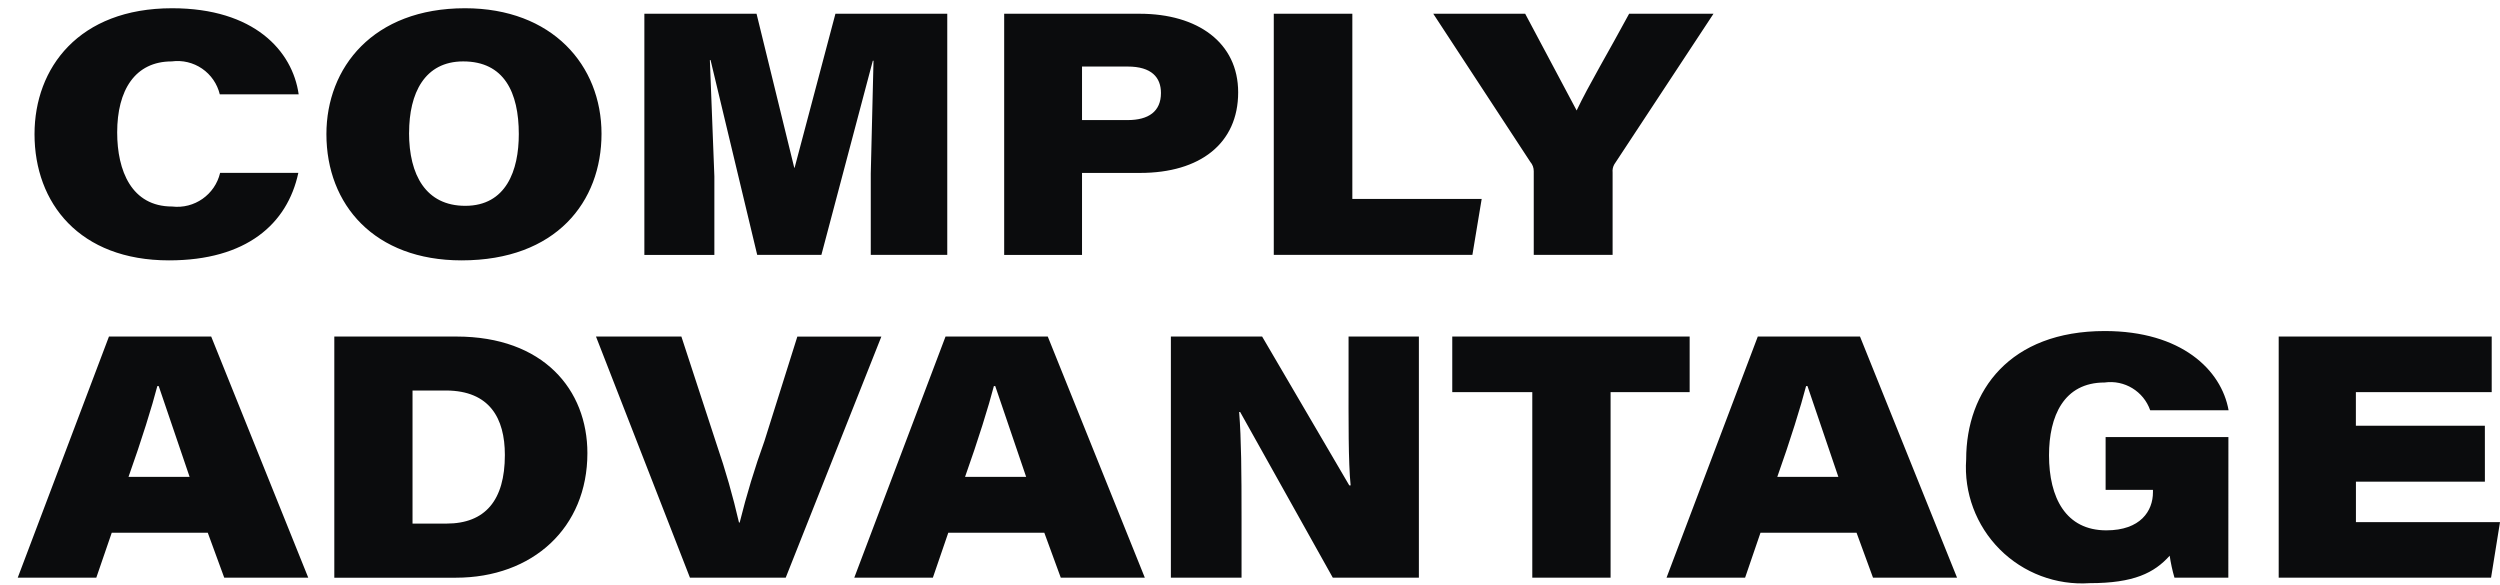 <svg width="94" height="22" viewBox="0 0 94 22" fill="none" xmlns="http://www.w3.org/2000/svg">
<g clip-path="url(#clip0_273_3530)">
<path d="M11.217 6.501C10.805 8.423 9.265 9.79 6.354 9.79C2.988 9.79 1.298 7.636 1.298 5.043C1.298 2.554 2.962 0.31 6.471 0.31C9.553 0.31 10.998 1.91 11.23 3.547H8.264C8.169 3.154 7.932 2.809 7.598 2.58C7.265 2.352 6.858 2.255 6.457 2.309C5.075 2.309 4.406 3.393 4.406 4.979C4.406 6.423 4.948 7.765 6.47 7.765C7.306 7.864 8.083 7.32 8.276 6.501H11.217ZM22.617 5.03C22.617 7.584 20.915 9.79 17.355 9.79C14.079 9.79 12.273 7.7 12.273 5.043C12.273 2.541 14.027 0.31 17.484 0.31C20.76 0.31 22.617 2.451 22.617 5.03ZM15.38 4.992C15.38 6.579 16.012 7.739 17.494 7.739C19.03 7.739 19.507 6.41 19.507 5.043C19.507 3.47 18.953 2.309 17.417 2.309C15.962 2.309 15.382 3.508 15.382 4.992H15.38ZM32.741 6.527L32.844 2.284H32.818L30.884 9.584H28.471L26.717 2.258H26.691L26.86 6.631V9.585H24.228V0.517H28.446L29.864 6.308H29.877L31.412 0.517H35.617V9.583H32.741V6.527ZM37.757 0.517H42.852C45.032 0.517 46.555 1.601 46.555 3.472C46.555 5.394 45.123 6.502 42.867 6.502H40.684V9.585H37.757V0.517ZM40.684 4.515H42.4C43.187 4.515 43.652 4.19 43.652 3.496C43.652 2.915 43.304 2.502 42.4 2.502H40.684V4.515ZM47.894 0.517H50.848V7.481H55.711L55.362 9.583H47.894V0.517ZM57.669 9.583V6.436C57.67 6.308 57.624 6.185 57.54 6.088L53.891 0.517H57.347L59.282 4.154C59.72 3.225 60.52 1.884 61.255 0.517H64.427L60.698 6.179C60.645 6.272 60.622 6.38 60.634 6.487V9.583H57.669ZM4.201 20.032L3.621 21.72H0.667L4.097 12.654H7.941L11.59 21.72H8.431L7.812 20.03L4.201 20.032ZM7.129 17.93L5.967 14.515H5.916C5.723 15.263 5.323 16.553 4.832 17.93H7.129ZM12.57 12.654H17.16C20.435 12.654 22.086 14.653 22.086 17.04C22.086 19.838 20.036 21.722 17.134 21.722H12.57V12.654ZM15.511 19.687H16.788C18.245 19.687 18.983 18.81 18.983 17.108C18.983 15.715 18.403 14.696 16.788 14.683H15.511V19.687ZM25.942 21.72L22.409 12.654H25.62L26.949 16.719C27.279 17.68 27.558 18.657 27.786 19.647H27.812C28.069 18.612 28.378 17.592 28.741 16.59L29.98 12.656H33.139L29.543 21.72H25.942ZM35.655 20.032L35.076 21.72H32.121L35.552 12.654H39.396L43.045 21.72H39.885L39.266 20.03L35.655 20.032ZM38.583 17.93L37.421 14.515H37.37C37.177 15.263 36.776 16.553 36.286 17.93H38.583ZM44.025 21.72V12.654H47.456L50.733 18.251H50.784C50.694 17.388 50.706 15.749 50.706 14.253V12.654H53.35V21.72H50.113L46.63 15.491H46.592C46.673 16.523 46.682 17.735 46.682 19.515V21.72H44.025ZM57.614 14.743H54.605V12.654H63.531V14.743H60.558V21.72H57.614V14.743ZM66.194 20.032L65.616 21.72H62.662L66.093 12.654H69.936L73.585 21.72H70.425L69.806 20.03L66.194 20.032ZM69.122 17.93L67.961 14.515H67.909C67.716 15.263 67.316 16.553 66.826 17.93H69.122ZM83.785 21.721H81.76C81.681 21.45 81.621 21.174 81.58 20.895C80.999 21.54 80.238 21.927 78.571 21.927C77.313 22.011 76.081 21.547 75.191 20.655C74.302 19.763 73.84 18.529 73.928 17.271C73.928 14.691 75.567 12.447 79.139 12.447C82.015 12.447 83.524 13.904 83.795 15.426H80.847C80.598 14.713 79.88 14.276 79.132 14.382C77.597 14.382 77.043 15.647 77.043 17.117C77.043 18.716 77.674 19.941 79.197 19.941C80.486 19.941 80.951 19.209 80.951 18.51V18.419H79.171V16.433H83.788L83.785 21.721ZM93.432 18.11H88.583V19.632H94L93.664 21.72H85.679V12.654H93.688V14.743H88.581V16.008H93.431L93.432 18.11Z" fill="#0B0C0D"/>
</g>
<defs>
<clipPath id="clip0_273_3530">
<rect width="93.333" height="21.617" fill="white" transform="translate(0.667 0.31)"/>
</clipPath>
</defs>
</svg>
